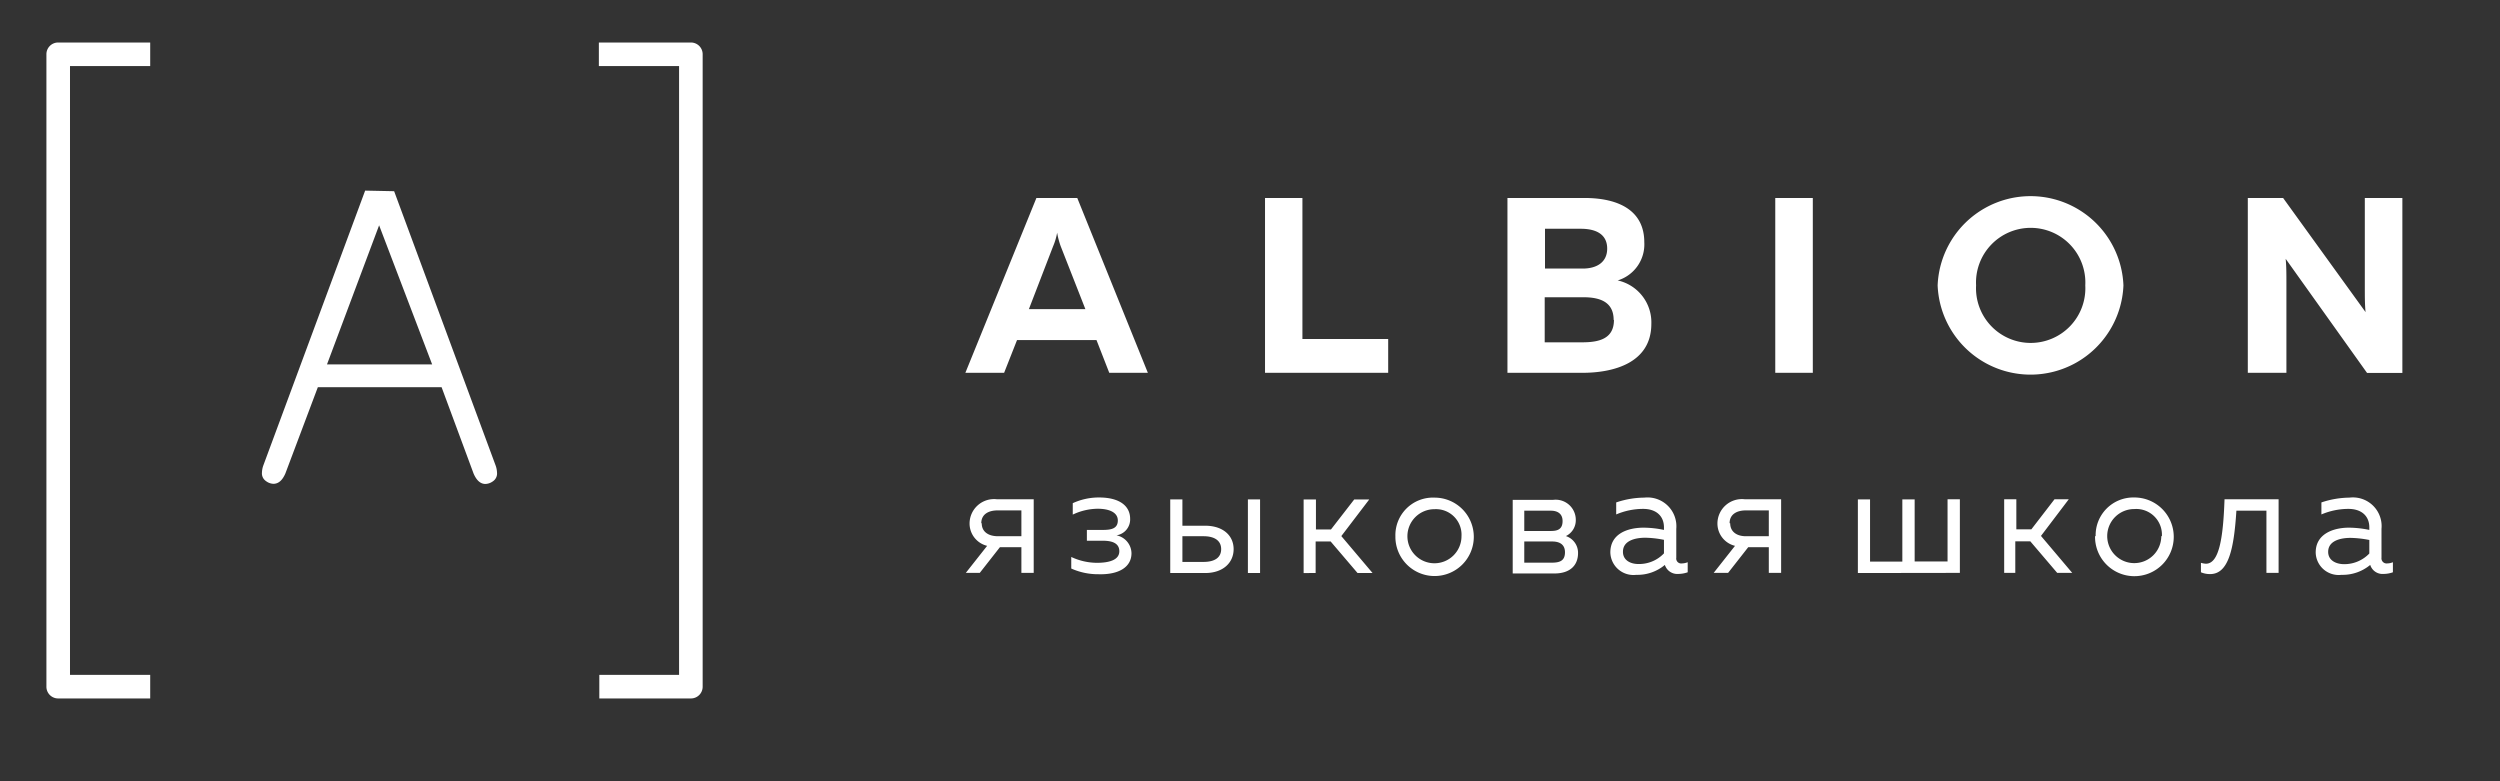 <?xml version="1.0" encoding="UTF-8"?> <svg xmlns="http://www.w3.org/2000/svg" id="Слой_1" data-name="Слой 1" viewBox="0 0 166.44 52"><rect x="0" y="0" width="166.44" height="52" fill="#333333" stroke="none"/> <defs> <style>.cls-1{fill:#fff;fill-rule:evenodd;}</style> </defs> <path class="cls-1" d="M25.24,15l-3.47,9.26h7Zm1-2.27L33,31a1.54,1.54,0,0,1,.09.47.62.62,0,0,1-.27.57.9.9,0,0,1-.5.18c-.33,0-.59-.23-.79-.69l-2.13-5.75H21.16L19,31.52c-.2.46-.46.69-.8.69a.87.87,0,0,1-.49-.18.62.62,0,0,1-.27-.57,1.54,1.54,0,0,1,.09-.47l6.78-18.3Z"></path> <path class="cls-1" d="M10,46.5H3.87a.78.78,0,0,1-.78-.79V3.61a.78.78,0,0,1,.78-.78H10V4.4H4.66V44.93H10ZM39.87,2.83H46a.78.78,0,0,1,.78.78v42.1a.78.78,0,0,1-.78.79h-6.1V44.93h5.31V4.4H39.87Z"></path> <path class="cls-1" d="M84.22,13.18V24.82h8.2V22.57H86.71V13.18Zm68,11.64v-6c0-.53,0-1.11-.05-1.59l5.42,7.6h2.35V13.18h-2.5v6c0,.53,0,1.12.05,1.6L152,13.18h-2.35V24.82ZM138.83,19a3.64,3.64,0,1,1-7.27,0,3.64,3.64,0,1,1,7.27,0ZM129,19a6.19,6.19,0,0,0,12.37,0A6.19,6.19,0,0,0,129,19Zm-10.81,5.82h2.5V13.18h-2.5ZM107,16.55c0,.9-.68,1.33-1.63,1.33h-2.51V15.23h2.38C106.32,15.23,107,15.64,107,16.55Zm.45,4.75c0,1.26-1,1.49-2.11,1.49h-2.5v-3h2.63C106.45,19.8,107.43,20.06,107.43,21.3Zm-7.09-8.12V24.82h5c2,0,4.58-.62,4.58-3.26a2.86,2.86,0,0,0-2.24-2.89,2.51,2.51,0,0,0,1.77-2.55c0-2-1.55-2.94-4-2.94ZM70.11,16.4a4.06,4.06,0,0,0,.27-.91,5.12,5.12,0,0,0,.24.91l1.64,4.18H68.5Zm-3.26,8.42.86-2.18H73l.85,2.18h2.57L71.72,13.18H69L64.27,24.82Z"></path> <path class="cls-1" d="M155,36.74c0-.72.78-.93,1.49-.93a7,7,0,0,1,1.25.14v.9a2.3,2.3,0,0,1-1.67.71C155.52,37.56,155,37.31,155,36.74Zm3.55.39V35.21a1.91,1.91,0,0,0-2.13-2.08,6,6,0,0,0-1.87.32v.8a4.61,4.61,0,0,1,1.79-.37c.9,0,1.4.49,1.4,1.23v.17a6.83,6.83,0,0,0-1.36-.15c-1,0-2.21.39-2.21,1.65a1.53,1.53,0,0,0,1.72,1.49,2.87,2.87,0,0,0,1.91-.66.86.86,0,0,0,.89.6,1.88,1.88,0,0,0,.62-.11v-.67a1,1,0,0,1-.38.08A.34.34,0,0,1,158.55,37.13ZM148.89,34h2v4.14h.81v-4.9h-3.6c-.09,2.63-.37,4.29-1.24,4.29a1.45,1.45,0,0,1-.33-.06v.63a1.53,1.53,0,0,0,.6.12C148.38,38.23,148.73,36.51,148.89,34Zm-5,1.69a1.8,1.8,0,1,1-1.8-1.8A1.71,1.71,0,0,1,143.93,35.7Zm-4.41,0a2.62,2.62,0,1,0,2.61-2.57A2.51,2.51,0,0,0,139.52,35.7Zm-5.31,2.45v-2.1h1l1.79,2.1h1l-2.08-2.46,1.85-2.44h-.95l-1.54,2h-1v-2h-.81v4.9Zm-3.69,0v-4.9h-.82v4.14h-2.19V33.25h-.82v4.14H124.5V33.25h-.81v4.9Zm-15.33-3.31c0-.54.41-.85,1.09-.85h1.52V35.7h-1.52C115.6,35.7,115.19,35.38,115.19,34.84Zm-.1,3.31,1.34-1.71h1.37v1.71h.82v-4.9h-2.41a1.63,1.63,0,0,0-1.83,1.59,1.53,1.53,0,0,0,1.17,1.51l-1.42,1.8Zm-7-1.41c0-.72.78-.93,1.49-.93a6.81,6.81,0,0,1,1.24.14v.9a2.28,2.28,0,0,1-1.67.71C108.57,37.56,108.05,37.31,108.05,36.74Zm3.55.39V35.21a1.92,1.92,0,0,0-2.13-2.08,5.92,5.92,0,0,0-1.87.32v.8a4.57,4.57,0,0,1,1.79-.37c.89,0,1.39.49,1.39,1.23v.17a6.73,6.73,0,0,0-1.35-.15c-1.05,0-2.22.39-2.22,1.65a1.54,1.54,0,0,0,1.73,1.49,2.84,2.84,0,0,0,1.9-.66.87.87,0,0,0,.9.6,1.93,1.93,0,0,0,.62-.11v-.67a1.08,1.08,0,0,1-.38.08A.33.33,0,0,1,111.6,37.13ZM101.48,34h1.78c.35,0,.77.14.77.69s-.34.66-.77.66h-1.78Zm0,2.05h1.86c.41,0,.85.14.85.72s-.37.69-.88.69h-1.83Zm2,2.13c1.06,0,1.58-.55,1.58-1.36a1.17,1.17,0,0,0-.81-1.13,1.17,1.17,0,0,0,.66-1.08,1.34,1.34,0,0,0-1.52-1.33h-2.68v4.9ZM97.3,35.7a1.8,1.8,0,1,1-1.79-1.8A1.7,1.7,0,0,1,97.3,35.7Zm-4.4,0a2.61,2.61,0,1,0,2.61-2.57A2.5,2.5,0,0,0,92.9,35.7Zm-5.31,2.45v-2.1h1l1.79,2.1h1l-2.08-2.46,1.86-2.44h-1l-1.55,2h-1v-2h-.82v4.9Zm-3.7-4.9h-.81v4.9h.81ZM78.72,35.7h1.41c.71,0,1.17.28,1.17.86s-.46.85-1.17.85H78.72Zm1.51,2.45c1.2,0,1.9-.69,1.9-1.59S81.43,35,80.23,35H78.72V33.25h-.81v4.9Zm-4.9-1.32a1.24,1.24,0,0,0-1-1.19,1.07,1.07,0,0,0,.91-1.1c0-.86-.71-1.42-2.07-1.42a4.14,4.14,0,0,0-1.75.38v.76a3.94,3.94,0,0,1,1.66-.39c.76,0,1.34.24,1.34.78s-.43.63-1,.63H72.36V36h1.07c.49,0,1.09.1,1.09.7s-.72.77-1.49.77a4.07,4.07,0,0,1-1.71-.39v.77a4.33,4.33,0,0,0,1.81.38C74.48,38.27,75.33,37.76,75.33,36.83Zm-10-2c0-.54.41-.85,1.09-.85H68V35.7H66.45C65.77,35.7,65.36,35.38,65.36,34.84Zm-.1,3.31,1.34-1.71H68v1.71h.82v-4.9H66.38a1.63,1.63,0,0,0-1.83,1.59,1.53,1.53,0,0,0,1.17,1.51l-1.42,1.8Z"></path> </svg> 